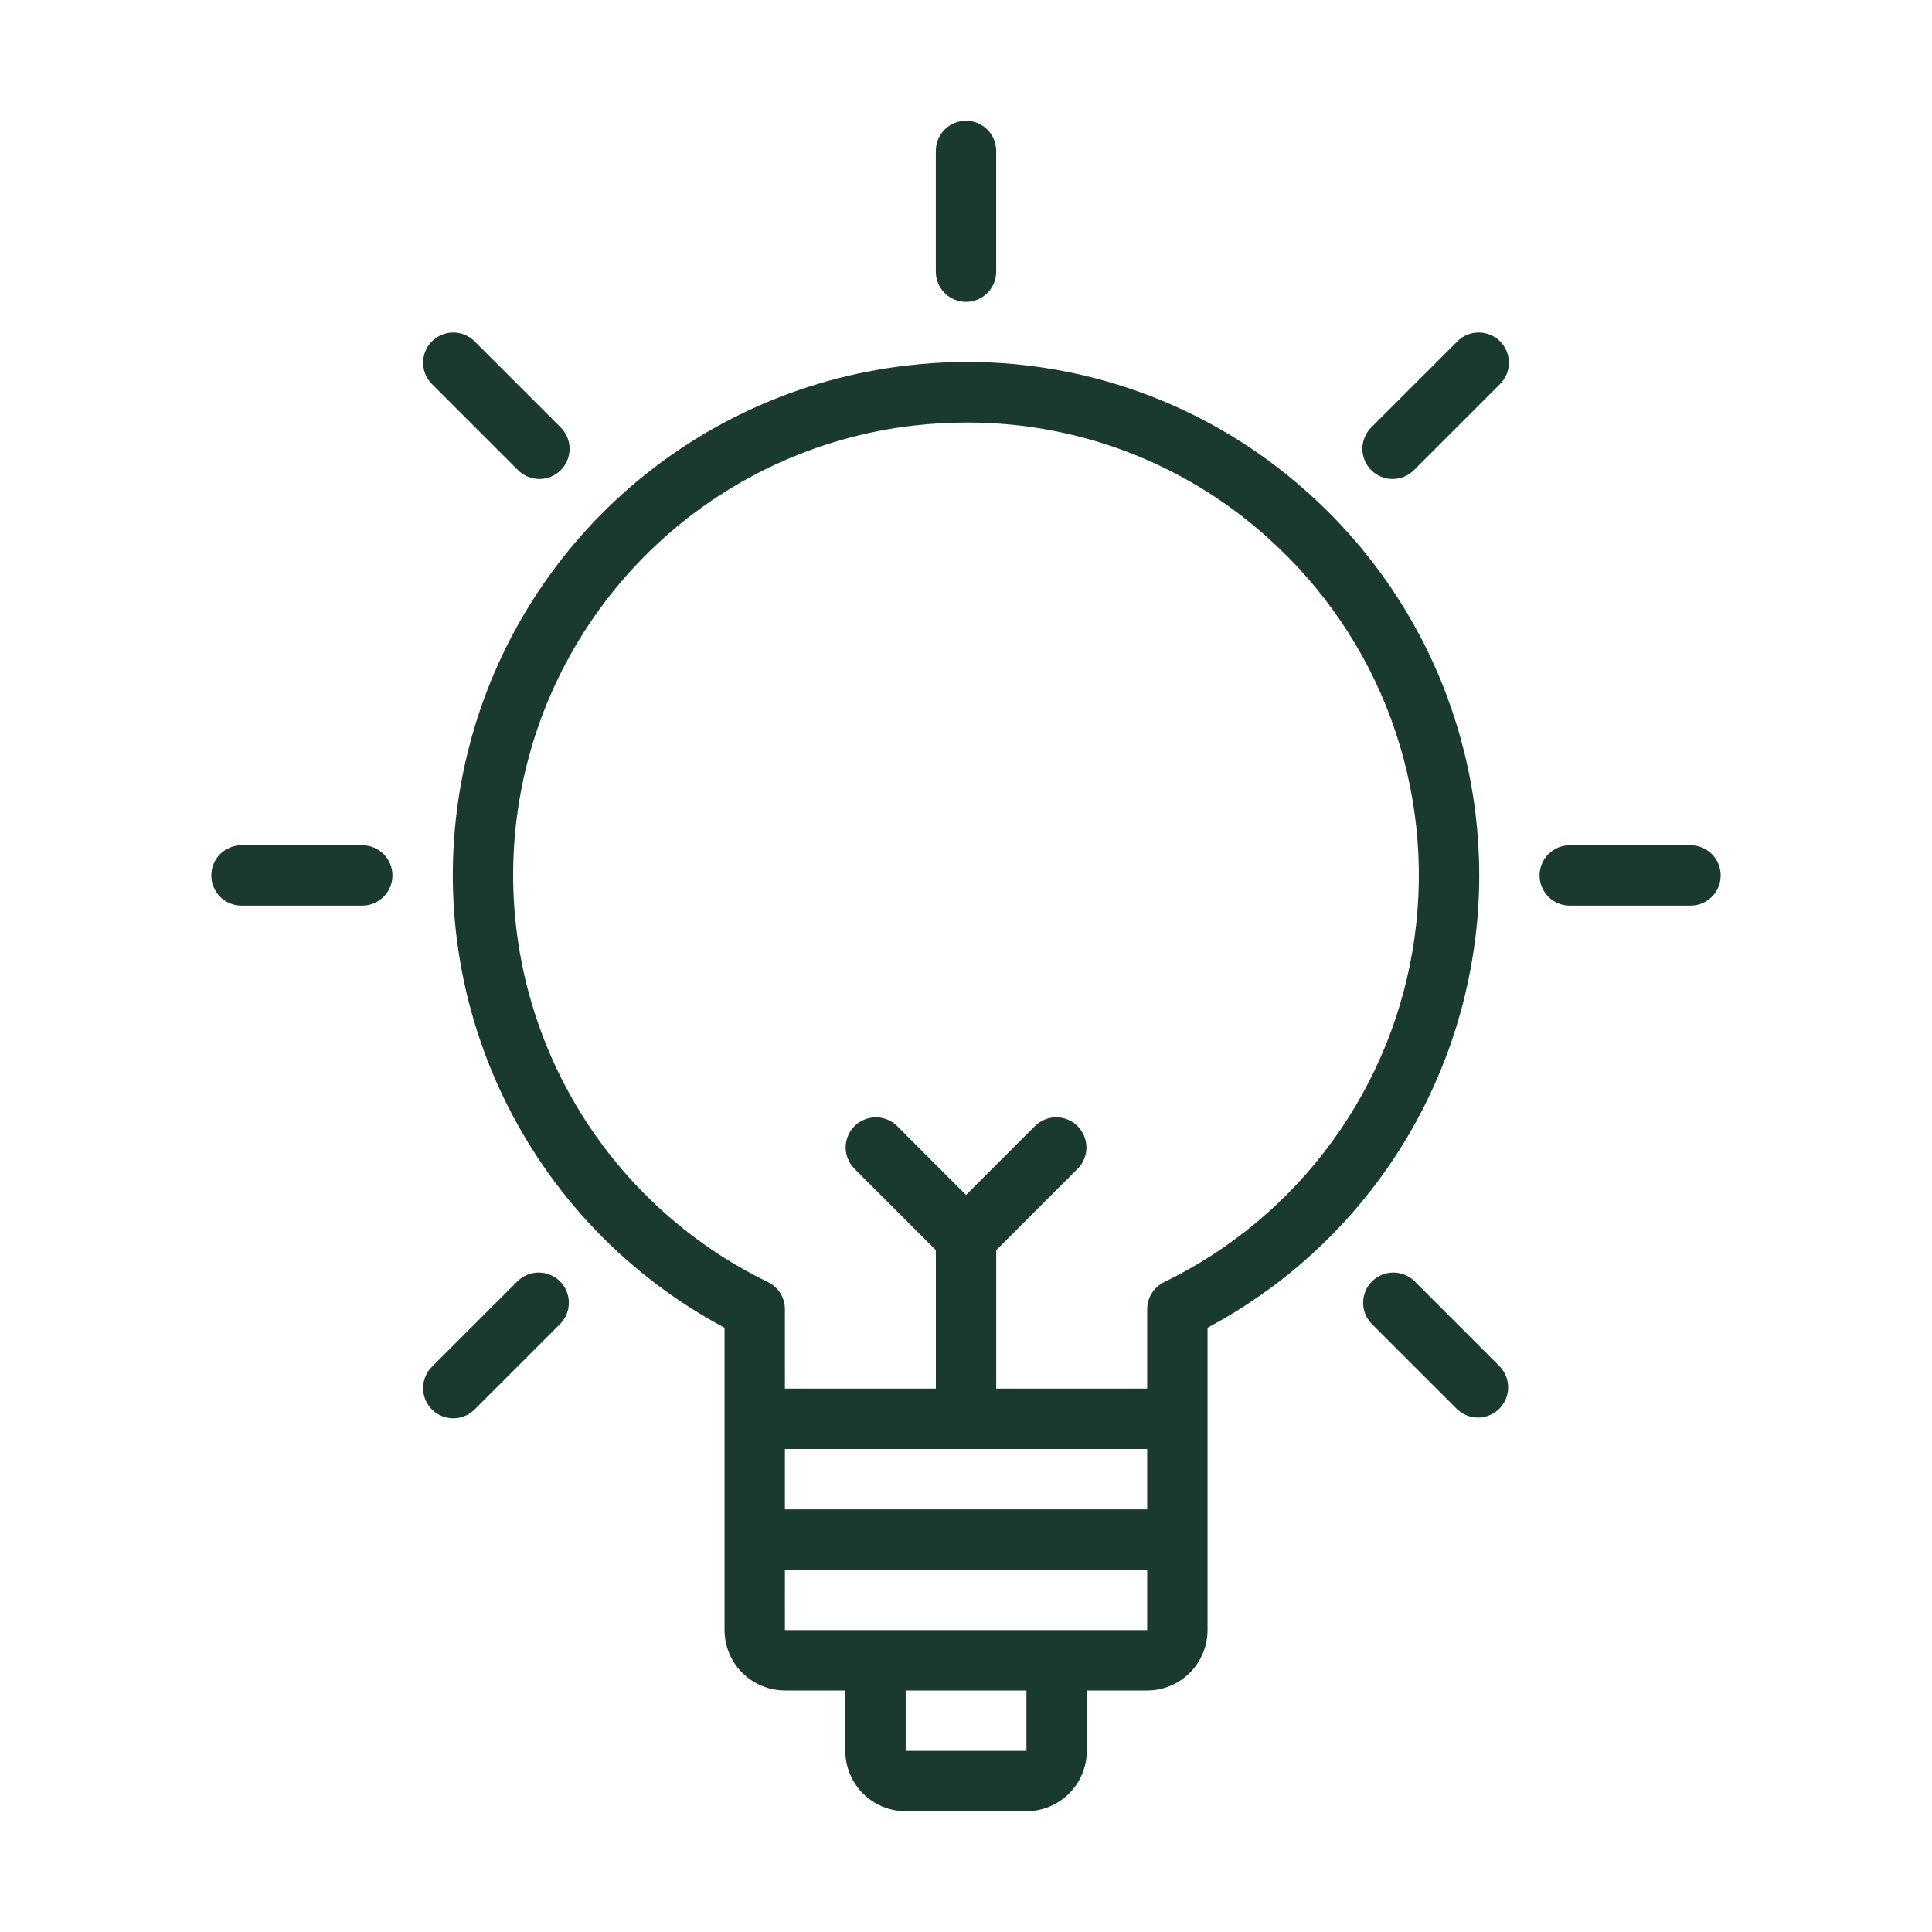 <svg width="45" height="45" viewBox="0 0 45 45" fill="none" xmlns="http://www.w3.org/2000/svg">
<path d="M30.471 11.482C29.216 10.351 27.735 9.5 26.125 8.988C24.515 8.476 22.815 8.314 21.137 8.513C18.605 8.802 16.232 9.893 14.365 11.627C12.497 13.361 11.233 15.647 10.757 18.15C10.281 20.654 10.618 23.244 11.719 25.542C12.82 27.84 14.627 29.727 16.876 30.925V37.968C16.877 38.341 17.025 38.699 17.288 38.962C17.552 39.226 17.91 39.374 18.282 39.375H19.689V40.781C19.689 41.154 19.837 41.511 20.101 41.775C20.365 42.038 20.722 42.187 21.095 42.187H23.907C24.28 42.187 24.638 42.038 24.901 41.775C25.165 41.511 25.313 41.154 25.314 40.781V39.375H26.72C27.093 39.374 27.45 39.226 27.714 38.962C27.977 38.699 28.126 38.341 28.126 37.968V30.925C29.823 30.021 31.277 28.721 32.364 27.135C33.45 25.549 34.138 23.724 34.368 21.815C34.599 19.906 34.364 17.97 33.686 16.171C33.007 14.372 31.904 12.763 30.471 11.482ZM26.72 33.75V35.156H18.282V33.75H26.72ZM23.908 40.781H21.095V39.375H23.908L23.908 40.781ZM24.61 37.968H18.282V36.562H26.72V37.968H24.61ZM27.115 29.863C26.996 29.921 26.896 30.01 26.827 30.122C26.757 30.234 26.72 30.363 26.72 30.494V32.343H23.204V29.119L25.108 27.215C25.236 27.083 25.307 26.905 25.305 26.721C25.303 26.537 25.229 26.36 25.099 26.23C24.969 26.099 24.792 26.026 24.608 26.024C24.424 26.022 24.246 26.093 24.113 26.221L22.501 27.833L20.889 26.221C20.756 26.093 20.579 26.022 20.394 26.024C20.21 26.026 20.034 26.099 19.903 26.23C19.773 26.36 19.699 26.537 19.697 26.721C19.696 26.905 19.767 27.083 19.895 27.215L21.798 29.119V32.343H18.282V30.494C18.282 30.363 18.245 30.234 18.176 30.122C18.106 30.01 18.006 29.921 17.888 29.863C15.835 28.866 14.161 27.23 13.118 25.201C12.075 23.171 11.719 20.858 12.102 18.609C12.486 16.36 13.59 14.296 15.247 12.727C16.904 11.159 19.026 10.17 21.293 9.911C21.699 9.865 22.107 9.842 22.515 9.842C25.107 9.835 27.609 10.793 29.533 12.529C30.823 13.682 31.809 15.134 32.404 16.758C32.999 18.382 33.186 20.128 32.947 21.841C32.708 23.554 32.051 25.182 31.034 26.581C30.017 27.98 28.671 29.107 27.115 29.863Z" fill="#1B3A2F"/>
<path d="M22.5 7.031C22.686 7.031 22.865 6.957 22.997 6.825C23.129 6.693 23.203 6.515 23.203 6.328V3.516C23.203 3.329 23.129 3.15 22.997 3.018C22.865 2.887 22.686 2.812 22.5 2.812C22.314 2.812 22.135 2.887 22.003 3.018C21.871 3.15 21.797 3.329 21.797 3.516V6.328C21.797 6.515 21.871 6.693 22.003 6.825C22.135 6.957 22.314 7.031 22.5 7.031Z" fill="#1B3A2F"/>
<path d="M12.058 10.943C12.123 11.01 12.2 11.063 12.286 11.1C12.372 11.137 12.464 11.156 12.558 11.157C12.651 11.158 12.744 11.14 12.83 11.105C12.916 11.069 12.995 11.017 13.061 10.951C13.127 10.885 13.179 10.807 13.214 10.72C13.25 10.634 13.268 10.541 13.267 10.448C13.266 10.355 13.247 10.262 13.21 10.177C13.173 10.091 13.119 10.013 13.052 9.948L11.063 7.96C10.998 7.892 10.921 7.839 10.835 7.802C10.749 7.765 10.657 7.746 10.564 7.745C10.47 7.744 10.378 7.762 10.291 7.797C10.205 7.833 10.127 7.885 10.06 7.951C9.994 8.017 9.942 8.095 9.907 8.182C9.871 8.268 9.854 8.361 9.855 8.454C9.855 8.547 9.875 8.64 9.912 8.726C9.948 8.811 10.002 8.889 10.069 8.954L12.058 10.943Z" fill="#1B3A2F"/>
<path d="M8.438 19.688H5.625C5.439 19.688 5.26 19.762 5.128 19.893C4.996 20.025 4.922 20.204 4.922 20.391C4.922 20.577 4.996 20.756 5.128 20.888C5.26 21.02 5.439 21.094 5.625 21.094H8.438C8.624 21.094 8.803 21.02 8.935 20.888C9.067 20.756 9.141 20.577 9.141 20.391C9.141 20.204 9.067 20.025 8.935 19.893C8.803 19.762 8.624 19.688 8.438 19.688Z" fill="#1B3A2F"/>
<path d="M12.058 29.838L10.069 31.826C10.002 31.891 9.948 31.969 9.912 32.055C9.875 32.141 9.855 32.233 9.855 32.326C9.854 32.419 9.871 32.512 9.907 32.599C9.942 32.685 9.994 32.763 10.06 32.829C10.127 32.895 10.205 32.948 10.291 32.983C10.378 33.018 10.47 33.036 10.564 33.035C10.657 33.035 10.749 33.015 10.835 32.978C10.921 32.941 10.998 32.888 11.063 32.821L13.052 30.832C13.18 30.699 13.251 30.522 13.25 30.337C13.248 30.153 13.174 29.977 13.044 29.846C12.913 29.716 12.737 29.642 12.553 29.64C12.368 29.639 12.191 29.71 12.058 29.838Z" fill="#1B3A2F"/>
<path d="M33.936 7.96L31.947 9.948C31.88 10.013 31.826 10.091 31.79 10.177C31.753 10.262 31.733 10.355 31.732 10.448C31.732 10.541 31.749 10.634 31.785 10.72C31.82 10.807 31.872 10.885 31.938 10.951C32.004 11.017 32.083 11.069 32.169 11.105C32.256 11.14 32.348 11.158 32.442 11.157C32.535 11.156 32.627 11.137 32.713 11.1C32.799 11.063 32.876 11.01 32.941 10.943L34.93 8.954C34.997 8.889 35.051 8.811 35.088 8.726C35.125 8.64 35.144 8.547 35.145 8.454C35.146 8.361 35.128 8.268 35.093 8.182C35.057 8.095 35.005 8.017 34.939 7.951C34.873 7.885 34.794 7.833 34.708 7.797C34.621 7.762 34.529 7.744 34.436 7.745C34.342 7.746 34.25 7.765 34.164 7.802C34.078 7.839 34.001 7.892 33.936 7.96Z" fill="#1B3A2F"/>
<path d="M32.942 29.837C32.809 29.709 32.631 29.639 32.447 29.64C32.263 29.642 32.086 29.716 31.956 29.846C31.826 29.976 31.752 30.153 31.75 30.337C31.748 30.521 31.819 30.699 31.947 30.832L33.936 32.821C34.069 32.949 34.246 33.02 34.431 33.018C34.615 33.016 34.791 32.942 34.922 32.812C35.052 32.682 35.126 32.505 35.128 32.321C35.129 32.137 35.059 31.959 34.931 31.826L32.942 29.837Z" fill="#1B3A2F"/>
<path d="M39.375 19.688H36.562C36.376 19.688 36.197 19.762 36.065 19.893C35.934 20.025 35.859 20.204 35.859 20.391C35.859 20.577 35.934 20.756 36.065 20.888C36.197 21.02 36.376 21.094 36.562 21.094H39.375C39.562 21.094 39.74 21.02 39.872 20.888C40.004 20.756 40.078 20.577 40.078 20.391C40.078 20.204 40.004 20.025 39.872 19.893C39.74 19.762 39.562 19.688 39.375 19.688Z" fill="#1B3A2F"/>
</svg>
